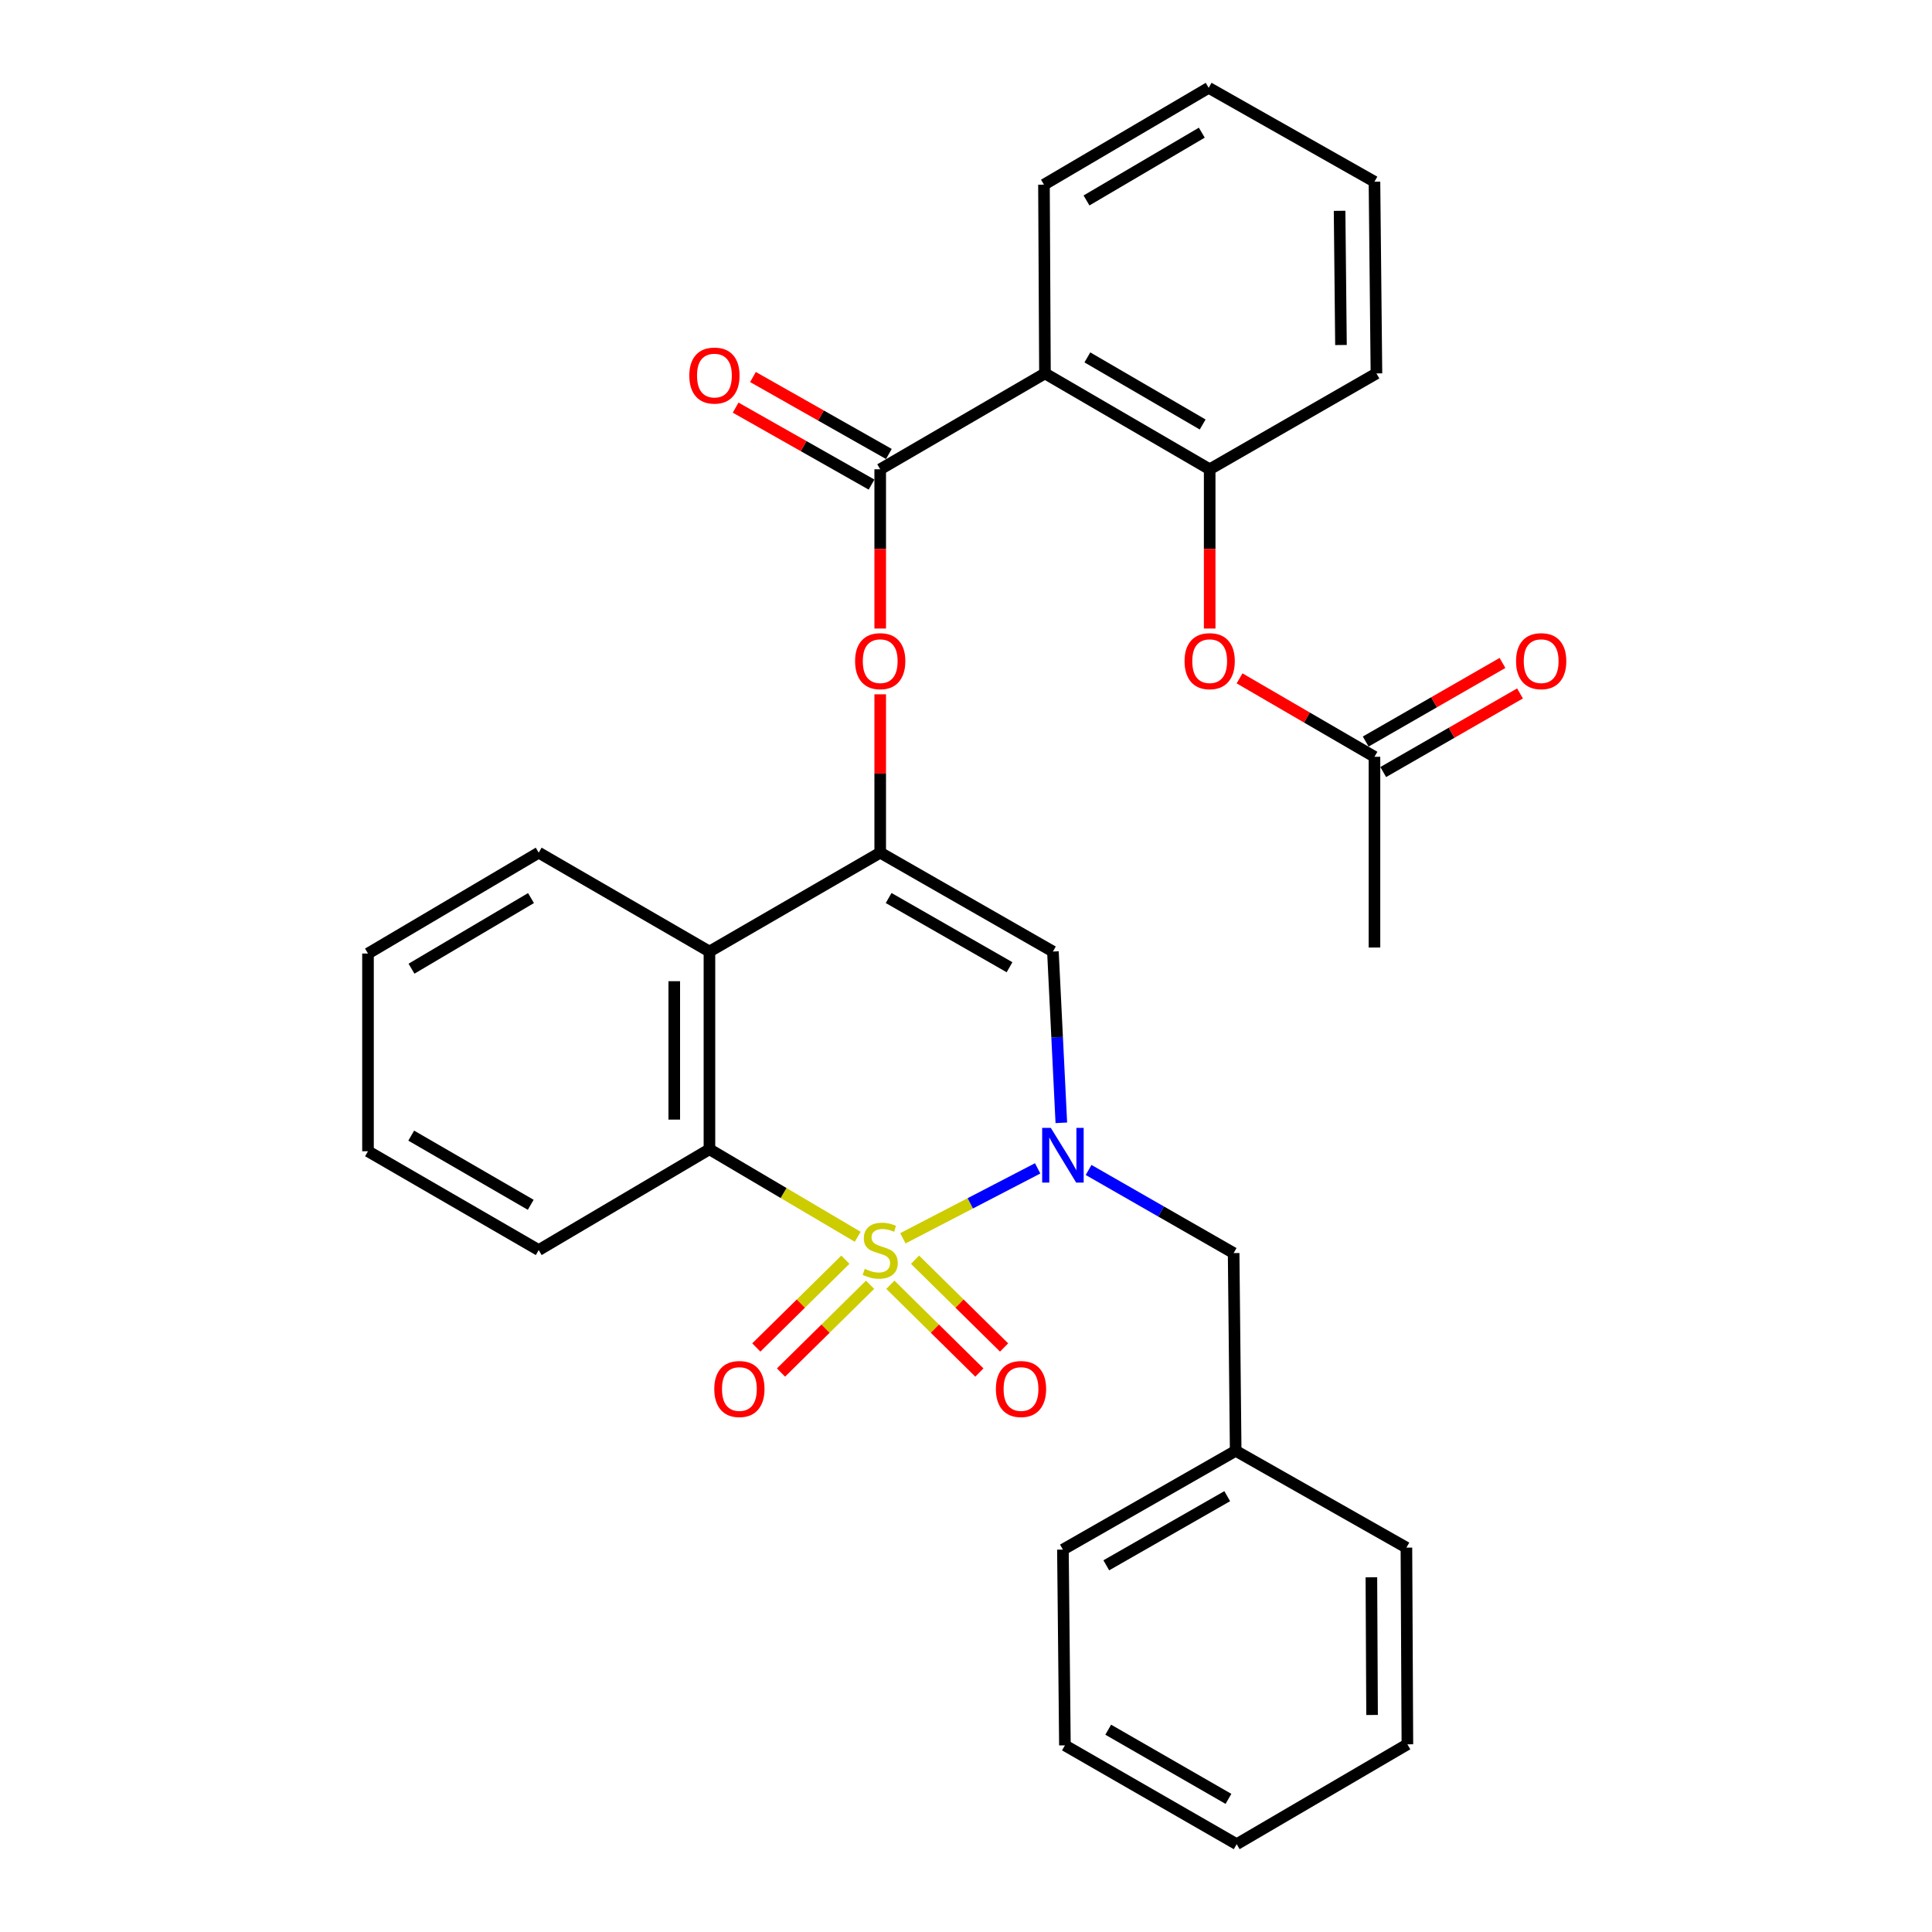 <?xml version='1.0' encoding='iso-8859-1'?>
<svg version='1.1' baseProfile='full'
              xmlns='http://www.w3.org/2000/svg'
                      xmlns:rdkit='http://www.rdkit.org/xml'
                      xmlns:xlink='http://www.w3.org/1999/xlink'
                  xml:space='preserve'
width='1000px' height='1000px' viewBox='0 0 1000 1000'>
<!-- END OF HEADER -->
<rect style='opacity:1.0;fill:#FFFFFF;stroke:none' width='1000' height='1000' x='0' y='0'> </rect>
<path class='bond-0' d='M 467.339,640.94 L 502.216,622.842' style='fill:none;fill-rule:evenodd;stroke:#CCCC00;stroke-width:6px;stroke-linecap:butt;stroke-linejoin:miter;stroke-opacity:1' />
<path class='bond-0' d='M 502.216,622.842 L 537.093,604.743' style='fill:none;fill-rule:evenodd;stroke:#0000FF;stroke-width:6px;stroke-linecap:butt;stroke-linejoin:miter;stroke-opacity:1' />
<path class='bond-2' d='M 443.949,640.159 L 405.577,617.506' style='fill:none;fill-rule:evenodd;stroke:#CCCC00;stroke-width:6px;stroke-linecap:butt;stroke-linejoin:miter;stroke-opacity:1' />
<path class='bond-2' d='M 405.577,617.506 L 367.205,594.854' style='fill:none;fill-rule:evenodd;stroke:#000000;stroke-width:6px;stroke-linecap:butt;stroke-linejoin:miter;stroke-opacity:1' />
<path class='bond-9' d='M 460.843,664.989 L 483.887,687.703' style='fill:none;fill-rule:evenodd;stroke:#CCCC00;stroke-width:6px;stroke-linecap:butt;stroke-linejoin:miter;stroke-opacity:1' />
<path class='bond-9' d='M 483.887,687.703 L 506.93,710.418' style='fill:none;fill-rule:evenodd;stroke:#FF0000;stroke-width:6px;stroke-linecap:butt;stroke-linejoin:miter;stroke-opacity:1' />
<path class='bond-9' d='M 473.624,652.023 L 496.667,674.737' style='fill:none;fill-rule:evenodd;stroke:#CCCC00;stroke-width:6px;stroke-linecap:butt;stroke-linejoin:miter;stroke-opacity:1' />
<path class='bond-9' d='M 496.667,674.737 L 519.711,697.452' style='fill:none;fill-rule:evenodd;stroke:#FF0000;stroke-width:6px;stroke-linecap:butt;stroke-linejoin:miter;stroke-opacity:1' />
<path class='bond-10' d='M 437.567,652.021 L 414.518,674.737' style='fill:none;fill-rule:evenodd;stroke:#CCCC00;stroke-width:6px;stroke-linecap:butt;stroke-linejoin:miter;stroke-opacity:1' />
<path class='bond-10' d='M 414.518,674.737 L 391.47,697.453' style='fill:none;fill-rule:evenodd;stroke:#FF0000;stroke-width:6px;stroke-linecap:butt;stroke-linejoin:miter;stroke-opacity:1' />
<path class='bond-10' d='M 450.347,664.988 L 427.298,687.704' style='fill:none;fill-rule:evenodd;stroke:#CCCC00;stroke-width:6px;stroke-linecap:butt;stroke-linejoin:miter;stroke-opacity:1' />
<path class='bond-10' d='M 427.298,687.704 L 404.25,710.42' style='fill:none;fill-rule:evenodd;stroke:#FF0000;stroke-width:6px;stroke-linecap:butt;stroke-linejoin:miter;stroke-opacity:1' />
<path class='bond-3' d='M 549.341,581.16 L 547.164,536.837' style='fill:none;fill-rule:evenodd;stroke:#0000FF;stroke-width:6px;stroke-linecap:butt;stroke-linejoin:miter;stroke-opacity:1' />
<path class='bond-3' d='M 547.164,536.837 L 544.987,492.515' style='fill:none;fill-rule:evenodd;stroke:#000000;stroke-width:6px;stroke-linecap:butt;stroke-linejoin:miter;stroke-opacity:1' />
<path class='bond-11' d='M 563.452,605.572 L 600.989,627.082' style='fill:none;fill-rule:evenodd;stroke:#0000FF;stroke-width:6px;stroke-linecap:butt;stroke-linejoin:miter;stroke-opacity:1' />
<path class='bond-11' d='M 600.989,627.082 L 638.526,648.592' style='fill:none;fill-rule:evenodd;stroke:#000000;stroke-width:6px;stroke-linecap:butt;stroke-linejoin:miter;stroke-opacity:1' />
<path class='bond-1' d='M 455.595,441.336 L 367.205,492.515' style='fill:none;fill-rule:evenodd;stroke:#000000;stroke-width:6px;stroke-linecap:butt;stroke-linejoin:miter;stroke-opacity:1' />
<path class='bond-7' d='M 455.595,441.336 L 455.595,400.354' style='fill:none;fill-rule:evenodd;stroke:#000000;stroke-width:6px;stroke-linecap:butt;stroke-linejoin:miter;stroke-opacity:1' />
<path class='bond-7' d='M 455.595,400.354 L 455.595,359.373' style='fill:none;fill-rule:evenodd;stroke:#FF0000;stroke-width:6px;stroke-linecap:butt;stroke-linejoin:miter;stroke-opacity:1' />
<path class='bond-31' d='M 455.595,441.336 L 544.987,492.515' style='fill:none;fill-rule:evenodd;stroke:#000000;stroke-width:6px;stroke-linecap:butt;stroke-linejoin:miter;stroke-opacity:1' />
<path class='bond-31' d='M 459.958,464.813 L 522.532,500.638' style='fill:none;fill-rule:evenodd;stroke:#000000;stroke-width:6px;stroke-linecap:butt;stroke-linejoin:miter;stroke-opacity:1' />
<path class='bond-4' d='M 367.205,594.854 L 367.205,492.515' style='fill:none;fill-rule:evenodd;stroke:#000000;stroke-width:6px;stroke-linecap:butt;stroke-linejoin:miter;stroke-opacity:1' />
<path class='bond-4' d='M 348.998,579.503 L 348.998,507.866' style='fill:none;fill-rule:evenodd;stroke:#000000;stroke-width:6px;stroke-linecap:butt;stroke-linejoin:miter;stroke-opacity:1' />
<path class='bond-17' d='M 367.205,594.854 L 278.834,647.034' style='fill:none;fill-rule:evenodd;stroke:#000000;stroke-width:6px;stroke-linecap:butt;stroke-linejoin:miter;stroke-opacity:1' />
<path class='bond-19' d='M 367.205,492.515 L 278.834,441.336' style='fill:none;fill-rule:evenodd;stroke:#000000;stroke-width:6px;stroke-linecap:butt;stroke-linejoin:miter;stroke-opacity:1' />
<path class='bond-5' d='M 455.595,242.9 L 455.595,284.116' style='fill:none;fill-rule:evenodd;stroke:#000000;stroke-width:6px;stroke-linecap:butt;stroke-linejoin:miter;stroke-opacity:1' />
<path class='bond-5' d='M 455.595,284.116 L 455.595,325.332' style='fill:none;fill-rule:evenodd;stroke:#FF0000;stroke-width:6px;stroke-linecap:butt;stroke-linejoin:miter;stroke-opacity:1' />
<path class='bond-6' d='M 455.595,242.9 L 540.87,193.278' style='fill:none;fill-rule:evenodd;stroke:#000000;stroke-width:6px;stroke-linecap:butt;stroke-linejoin:miter;stroke-opacity:1' />
<path class='bond-14' d='M 460.081,234.978 L 424.907,215.062' style='fill:none;fill-rule:evenodd;stroke:#000000;stroke-width:6px;stroke-linecap:butt;stroke-linejoin:miter;stroke-opacity:1' />
<path class='bond-14' d='M 424.907,215.062 L 389.734,195.145' style='fill:none;fill-rule:evenodd;stroke:#FF0000;stroke-width:6px;stroke-linecap:butt;stroke-linejoin:miter;stroke-opacity:1' />
<path class='bond-14' d='M 451.11,250.821 L 415.937,230.904' style='fill:none;fill-rule:evenodd;stroke:#000000;stroke-width:6px;stroke-linecap:butt;stroke-linejoin:miter;stroke-opacity:1' />
<path class='bond-14' d='M 415.937,230.904 L 380.764,210.988' style='fill:none;fill-rule:evenodd;stroke:#FF0000;stroke-width:6px;stroke-linecap:butt;stroke-linejoin:miter;stroke-opacity:1' />
<path class='bond-8' d='M 540.87,193.278 L 626.126,242.9' style='fill:none;fill-rule:evenodd;stroke:#000000;stroke-width:6px;stroke-linecap:butt;stroke-linejoin:miter;stroke-opacity:1' />
<path class='bond-8' d='M 562.817,184.986 L 622.496,219.721' style='fill:none;fill-rule:evenodd;stroke:#000000;stroke-width:6px;stroke-linecap:butt;stroke-linejoin:miter;stroke-opacity:1' />
<path class='bond-18' d='M 540.87,193.278 L 540.355,95.582' style='fill:none;fill-rule:evenodd;stroke:#000000;stroke-width:6px;stroke-linecap:butt;stroke-linejoin:miter;stroke-opacity:1' />
<path class='bond-12' d='M 626.126,242.9 L 626.126,284.116' style='fill:none;fill-rule:evenodd;stroke:#000000;stroke-width:6px;stroke-linecap:butt;stroke-linejoin:miter;stroke-opacity:1' />
<path class='bond-12' d='M 626.126,284.116 L 626.126,325.332' style='fill:none;fill-rule:evenodd;stroke:#FF0000;stroke-width:6px;stroke-linecap:butt;stroke-linejoin:miter;stroke-opacity:1' />
<path class='bond-20' d='M 626.126,242.9 L 712.443,193.278' style='fill:none;fill-rule:evenodd;stroke:#000000;stroke-width:6px;stroke-linecap:butt;stroke-linejoin:miter;stroke-opacity:1' />
<path class='bond-16' d='M 638.526,648.592 L 639.588,750.941' style='fill:none;fill-rule:evenodd;stroke:#000000;stroke-width:6px;stroke-linecap:butt;stroke-linejoin:miter;stroke-opacity:1' />
<path class='bond-13' d='M 641.592,351.123 L 676.507,371.419' style='fill:none;fill-rule:evenodd;stroke:#FF0000;stroke-width:6px;stroke-linecap:butt;stroke-linejoin:miter;stroke-opacity:1' />
<path class='bond-13' d='M 676.507,371.419 L 711.421,391.714' style='fill:none;fill-rule:evenodd;stroke:#000000;stroke-width:6px;stroke-linecap:butt;stroke-linejoin:miter;stroke-opacity:1' />
<path class='bond-15' d='M 715.956,399.607 L 751.356,379.266' style='fill:none;fill-rule:evenodd;stroke:#000000;stroke-width:6px;stroke-linecap:butt;stroke-linejoin:miter;stroke-opacity:1' />
<path class='bond-15' d='M 751.356,379.266 L 786.755,358.925' style='fill:none;fill-rule:evenodd;stroke:#FF0000;stroke-width:6px;stroke-linecap:butt;stroke-linejoin:miter;stroke-opacity:1' />
<path class='bond-15' d='M 706.886,383.821 L 742.285,363.481' style='fill:none;fill-rule:evenodd;stroke:#000000;stroke-width:6px;stroke-linecap:butt;stroke-linejoin:miter;stroke-opacity:1' />
<path class='bond-15' d='M 742.285,363.481 L 777.685,343.14' style='fill:none;fill-rule:evenodd;stroke:#FF0000;stroke-width:6px;stroke-linecap:butt;stroke-linejoin:miter;stroke-opacity:1' />
<path class='bond-21' d='M 711.421,391.714 L 711.421,490.442' style='fill:none;fill-rule:evenodd;stroke:#000000;stroke-width:6px;stroke-linecap:butt;stroke-linejoin:miter;stroke-opacity:1' />
<path class='bond-22' d='M 639.588,750.941 L 550.166,802.069' style='fill:none;fill-rule:evenodd;stroke:#000000;stroke-width:6px;stroke-linecap:butt;stroke-linejoin:miter;stroke-opacity:1' />
<path class='bond-22' d='M 635.211,774.415 L 572.616,810.205' style='fill:none;fill-rule:evenodd;stroke:#000000;stroke-width:6px;stroke-linecap:butt;stroke-linejoin:miter;stroke-opacity:1' />
<path class='bond-23' d='M 639.588,750.941 L 727.958,801.048' style='fill:none;fill-rule:evenodd;stroke:#000000;stroke-width:6px;stroke-linecap:butt;stroke-linejoin:miter;stroke-opacity:1' />
<path class='bond-26' d='M 278.834,647.034 L 190.474,595.885' style='fill:none;fill-rule:evenodd;stroke:#000000;stroke-width:6px;stroke-linecap:butt;stroke-linejoin:miter;stroke-opacity:1' />
<path class='bond-26' d='M 274.701,623.606 L 212.849,587.801' style='fill:none;fill-rule:evenodd;stroke:#000000;stroke-width:6px;stroke-linecap:butt;stroke-linejoin:miter;stroke-opacity:1' />
<path class='bond-24' d='M 540.355,95.582 L 625.61,45.455' style='fill:none;fill-rule:evenodd;stroke:#000000;stroke-width:6px;stroke-linecap:butt;stroke-linejoin:miter;stroke-opacity:1' />
<path class='bond-24' d='M 562.371,103.757 L 622.049,68.668' style='fill:none;fill-rule:evenodd;stroke:#000000;stroke-width:6px;stroke-linecap:butt;stroke-linejoin:miter;stroke-opacity:1' />
<path class='bond-32' d='M 278.834,441.336 L 190.474,493.547' style='fill:none;fill-rule:evenodd;stroke:#000000;stroke-width:6px;stroke-linecap:butt;stroke-linejoin:miter;stroke-opacity:1' />
<path class='bond-32' d='M 274.842,464.842 L 212.99,501.39' style='fill:none;fill-rule:evenodd;stroke:#000000;stroke-width:6px;stroke-linecap:butt;stroke-linejoin:miter;stroke-opacity:1' />
<path class='bond-34' d='M 712.443,193.278 L 711.421,94.045' style='fill:none;fill-rule:evenodd;stroke:#000000;stroke-width:6px;stroke-linecap:butt;stroke-linejoin:miter;stroke-opacity:1' />
<path class='bond-34' d='M 694.084,178.58 L 693.369,109.117' style='fill:none;fill-rule:evenodd;stroke:#000000;stroke-width:6px;stroke-linecap:butt;stroke-linejoin:miter;stroke-opacity:1' />
<path class='bond-29' d='M 550.166,802.069 L 551.197,903.396' style='fill:none;fill-rule:evenodd;stroke:#000000;stroke-width:6px;stroke-linecap:butt;stroke-linejoin:miter;stroke-opacity:1' />
<path class='bond-28' d='M 727.958,801.048 L 728.464,902.85' style='fill:none;fill-rule:evenodd;stroke:#000000;stroke-width:6px;stroke-linecap:butt;stroke-linejoin:miter;stroke-opacity:1' />
<path class='bond-28' d='M 709.828,816.409 L 710.182,887.67' style='fill:none;fill-rule:evenodd;stroke:#000000;stroke-width:6px;stroke-linecap:butt;stroke-linejoin:miter;stroke-opacity:1' />
<path class='bond-27' d='M 625.61,45.455 L 711.421,94.045' style='fill:none;fill-rule:evenodd;stroke:#000000;stroke-width:6px;stroke-linecap:butt;stroke-linejoin:miter;stroke-opacity:1' />
<path class='bond-25' d='M 190.474,493.547 L 190.474,595.885' style='fill:none;fill-rule:evenodd;stroke:#000000;stroke-width:6px;stroke-linecap:butt;stroke-linejoin:miter;stroke-opacity:1' />
<path class='bond-30' d='M 728.464,902.85 L 640.104,954.545' style='fill:none;fill-rule:evenodd;stroke:#000000;stroke-width:6px;stroke-linecap:butt;stroke-linejoin:miter;stroke-opacity:1' />
<path class='bond-33' d='M 551.197,903.396 L 640.104,954.545' style='fill:none;fill-rule:evenodd;stroke:#000000;stroke-width:6px;stroke-linecap:butt;stroke-linejoin:miter;stroke-opacity:1' />
<path class='bond-33' d='M 573.612,895.288 L 635.847,931.092' style='fill:none;fill-rule:evenodd;stroke:#000000;stroke-width:6px;stroke-linecap:butt;stroke-linejoin:miter;stroke-opacity:1' />
<path  class='atom-0' d='M 447.595 656.754
Q 447.915 656.874, 449.235 657.434
Q 450.555 657.994, 451.995 658.354
Q 453.475 658.674, 454.915 658.674
Q 457.595 658.674, 459.155 657.394
Q 460.715 656.074, 460.715 653.794
Q 460.715 652.234, 459.915 651.274
Q 459.155 650.314, 457.955 649.794
Q 456.755 649.274, 454.755 648.674
Q 452.235 647.914, 450.715 647.194
Q 449.235 646.474, 448.155 644.954
Q 447.115 643.434, 447.115 640.874
Q 447.115 637.314, 449.515 635.114
Q 451.955 632.914, 456.755 632.914
Q 460.035 632.914, 463.755 634.474
L 462.835 637.554
Q 459.435 636.154, 456.875 636.154
Q 454.115 636.154, 452.595 637.314
Q 451.075 638.434, 451.115 640.394
Q 451.115 641.914, 451.875 642.834
Q 452.675 643.754, 453.795 644.274
Q 454.955 644.794, 456.875 645.394
Q 459.435 646.194, 460.955 646.994
Q 462.475 647.794, 463.555 649.434
Q 464.675 651.034, 464.675 653.794
Q 464.675 657.714, 462.035 659.834
Q 459.435 661.914, 455.075 661.914
Q 452.555 661.914, 450.635 661.354
Q 448.755 660.834, 446.515 659.914
L 447.595 656.754
' fill='#CCCC00'/>
<path  class='atom-1' d='M 543.906 583.799
L 553.186 598.799
Q 554.106 600.279, 555.586 602.959
Q 557.066 605.639, 557.146 605.799
L 557.146 583.799
L 560.906 583.799
L 560.906 612.119
L 557.026 612.119
L 547.066 595.719
Q 545.906 593.799, 544.666 591.599
Q 543.466 589.399, 543.106 588.719
L 543.106 612.119
L 539.426 612.119
L 539.426 583.799
L 543.906 583.799
' fill='#0000FF'/>
<path  class='atom-8' d='M 442.595 342.213
Q 442.595 335.413, 445.955 331.613
Q 449.315 327.813, 455.595 327.813
Q 461.875 327.813, 465.235 331.613
Q 468.595 335.413, 468.595 342.213
Q 468.595 349.093, 465.195 353.013
Q 461.795 356.893, 455.595 356.893
Q 449.355 356.893, 445.955 353.013
Q 442.595 349.133, 442.595 342.213
M 455.595 353.693
Q 459.915 353.693, 462.235 350.813
Q 464.595 347.893, 464.595 342.213
Q 464.595 336.653, 462.235 333.853
Q 459.915 331.013, 455.595 331.013
Q 451.275 331.013, 448.915 333.813
Q 446.595 336.613, 446.595 342.213
Q 446.595 347.933, 448.915 350.813
Q 451.275 353.693, 455.595 353.693
' fill='#FF0000'/>
<path  class='atom-10' d='M 515.47 718.948
Q 515.47 712.148, 518.83 708.348
Q 522.19 704.548, 528.47 704.548
Q 534.75 704.548, 538.11 708.348
Q 541.47 712.148, 541.47 718.948
Q 541.47 725.828, 538.07 729.748
Q 534.67 733.628, 528.47 733.628
Q 522.23 733.628, 518.83 729.748
Q 515.47 725.868, 515.47 718.948
M 528.47 730.428
Q 532.79 730.428, 535.11 727.548
Q 537.47 724.628, 537.47 718.948
Q 537.47 713.388, 535.11 710.588
Q 532.79 707.748, 528.47 707.748
Q 524.15 707.748, 521.79 710.548
Q 519.47 713.348, 519.47 718.948
Q 519.47 724.668, 521.79 727.548
Q 524.15 730.428, 528.47 730.428
' fill='#FF0000'/>
<path  class='atom-11' d='M 369.71 718.948
Q 369.71 712.148, 373.07 708.348
Q 376.43 704.548, 382.71 704.548
Q 388.99 704.548, 392.35 708.348
Q 395.71 712.148, 395.71 718.948
Q 395.71 725.828, 392.31 729.748
Q 388.91 733.628, 382.71 733.628
Q 376.47 733.628, 373.07 729.748
Q 369.71 725.868, 369.71 718.948
M 382.71 730.428
Q 387.03 730.428, 389.35 727.548
Q 391.71 724.628, 391.71 718.948
Q 391.71 713.388, 389.35 710.588
Q 387.03 707.748, 382.71 707.748
Q 378.39 707.748, 376.03 710.548
Q 373.71 713.348, 373.71 718.948
Q 373.71 724.668, 376.03 727.548
Q 378.39 730.428, 382.71 730.428
' fill='#FF0000'/>
<path  class='atom-13' d='M 613.126 342.213
Q 613.126 335.413, 616.486 331.613
Q 619.846 327.813, 626.126 327.813
Q 632.406 327.813, 635.766 331.613
Q 639.126 335.413, 639.126 342.213
Q 639.126 349.093, 635.726 353.013
Q 632.326 356.893, 626.126 356.893
Q 619.886 356.893, 616.486 353.013
Q 613.126 349.133, 613.126 342.213
M 626.126 353.693
Q 630.446 353.693, 632.766 350.813
Q 635.126 347.893, 635.126 342.213
Q 635.126 336.653, 632.766 333.853
Q 630.446 331.013, 626.126 331.013
Q 621.806 331.013, 619.446 333.813
Q 617.126 336.613, 617.126 342.213
Q 617.126 347.933, 619.446 350.813
Q 621.806 353.693, 626.126 353.693
' fill='#FF0000'/>
<path  class='atom-15' d='M 356.784 194.39
Q 356.784 187.59, 360.144 183.79
Q 363.504 179.99, 369.784 179.99
Q 376.064 179.99, 379.424 183.79
Q 382.784 187.59, 382.784 194.39
Q 382.784 201.27, 379.384 205.19
Q 375.984 209.07, 369.784 209.07
Q 363.544 209.07, 360.144 205.19
Q 356.784 201.31, 356.784 194.39
M 369.784 205.87
Q 374.104 205.87, 376.424 202.99
Q 378.784 200.07, 378.784 194.39
Q 378.784 188.83, 376.424 186.03
Q 374.104 183.19, 369.784 183.19
Q 365.464 183.19, 363.104 185.99
Q 360.784 188.79, 360.784 194.39
Q 360.784 200.11, 363.104 202.99
Q 365.464 205.87, 369.784 205.87
' fill='#FF0000'/>
<path  class='atom-16' d='M 784.708 342.213
Q 784.708 335.413, 788.068 331.613
Q 791.428 327.813, 797.708 327.813
Q 803.988 327.813, 807.348 331.613
Q 810.708 335.413, 810.708 342.213
Q 810.708 349.093, 807.308 353.013
Q 803.908 356.893, 797.708 356.893
Q 791.468 356.893, 788.068 353.013
Q 784.708 349.133, 784.708 342.213
M 797.708 353.693
Q 802.028 353.693, 804.348 350.813
Q 806.708 347.893, 806.708 342.213
Q 806.708 336.653, 804.348 333.853
Q 802.028 331.013, 797.708 331.013
Q 793.388 331.013, 791.028 333.813
Q 788.708 336.613, 788.708 342.213
Q 788.708 347.933, 791.028 350.813
Q 793.388 353.693, 797.708 353.693
' fill='#FF0000'/>
</svg>

